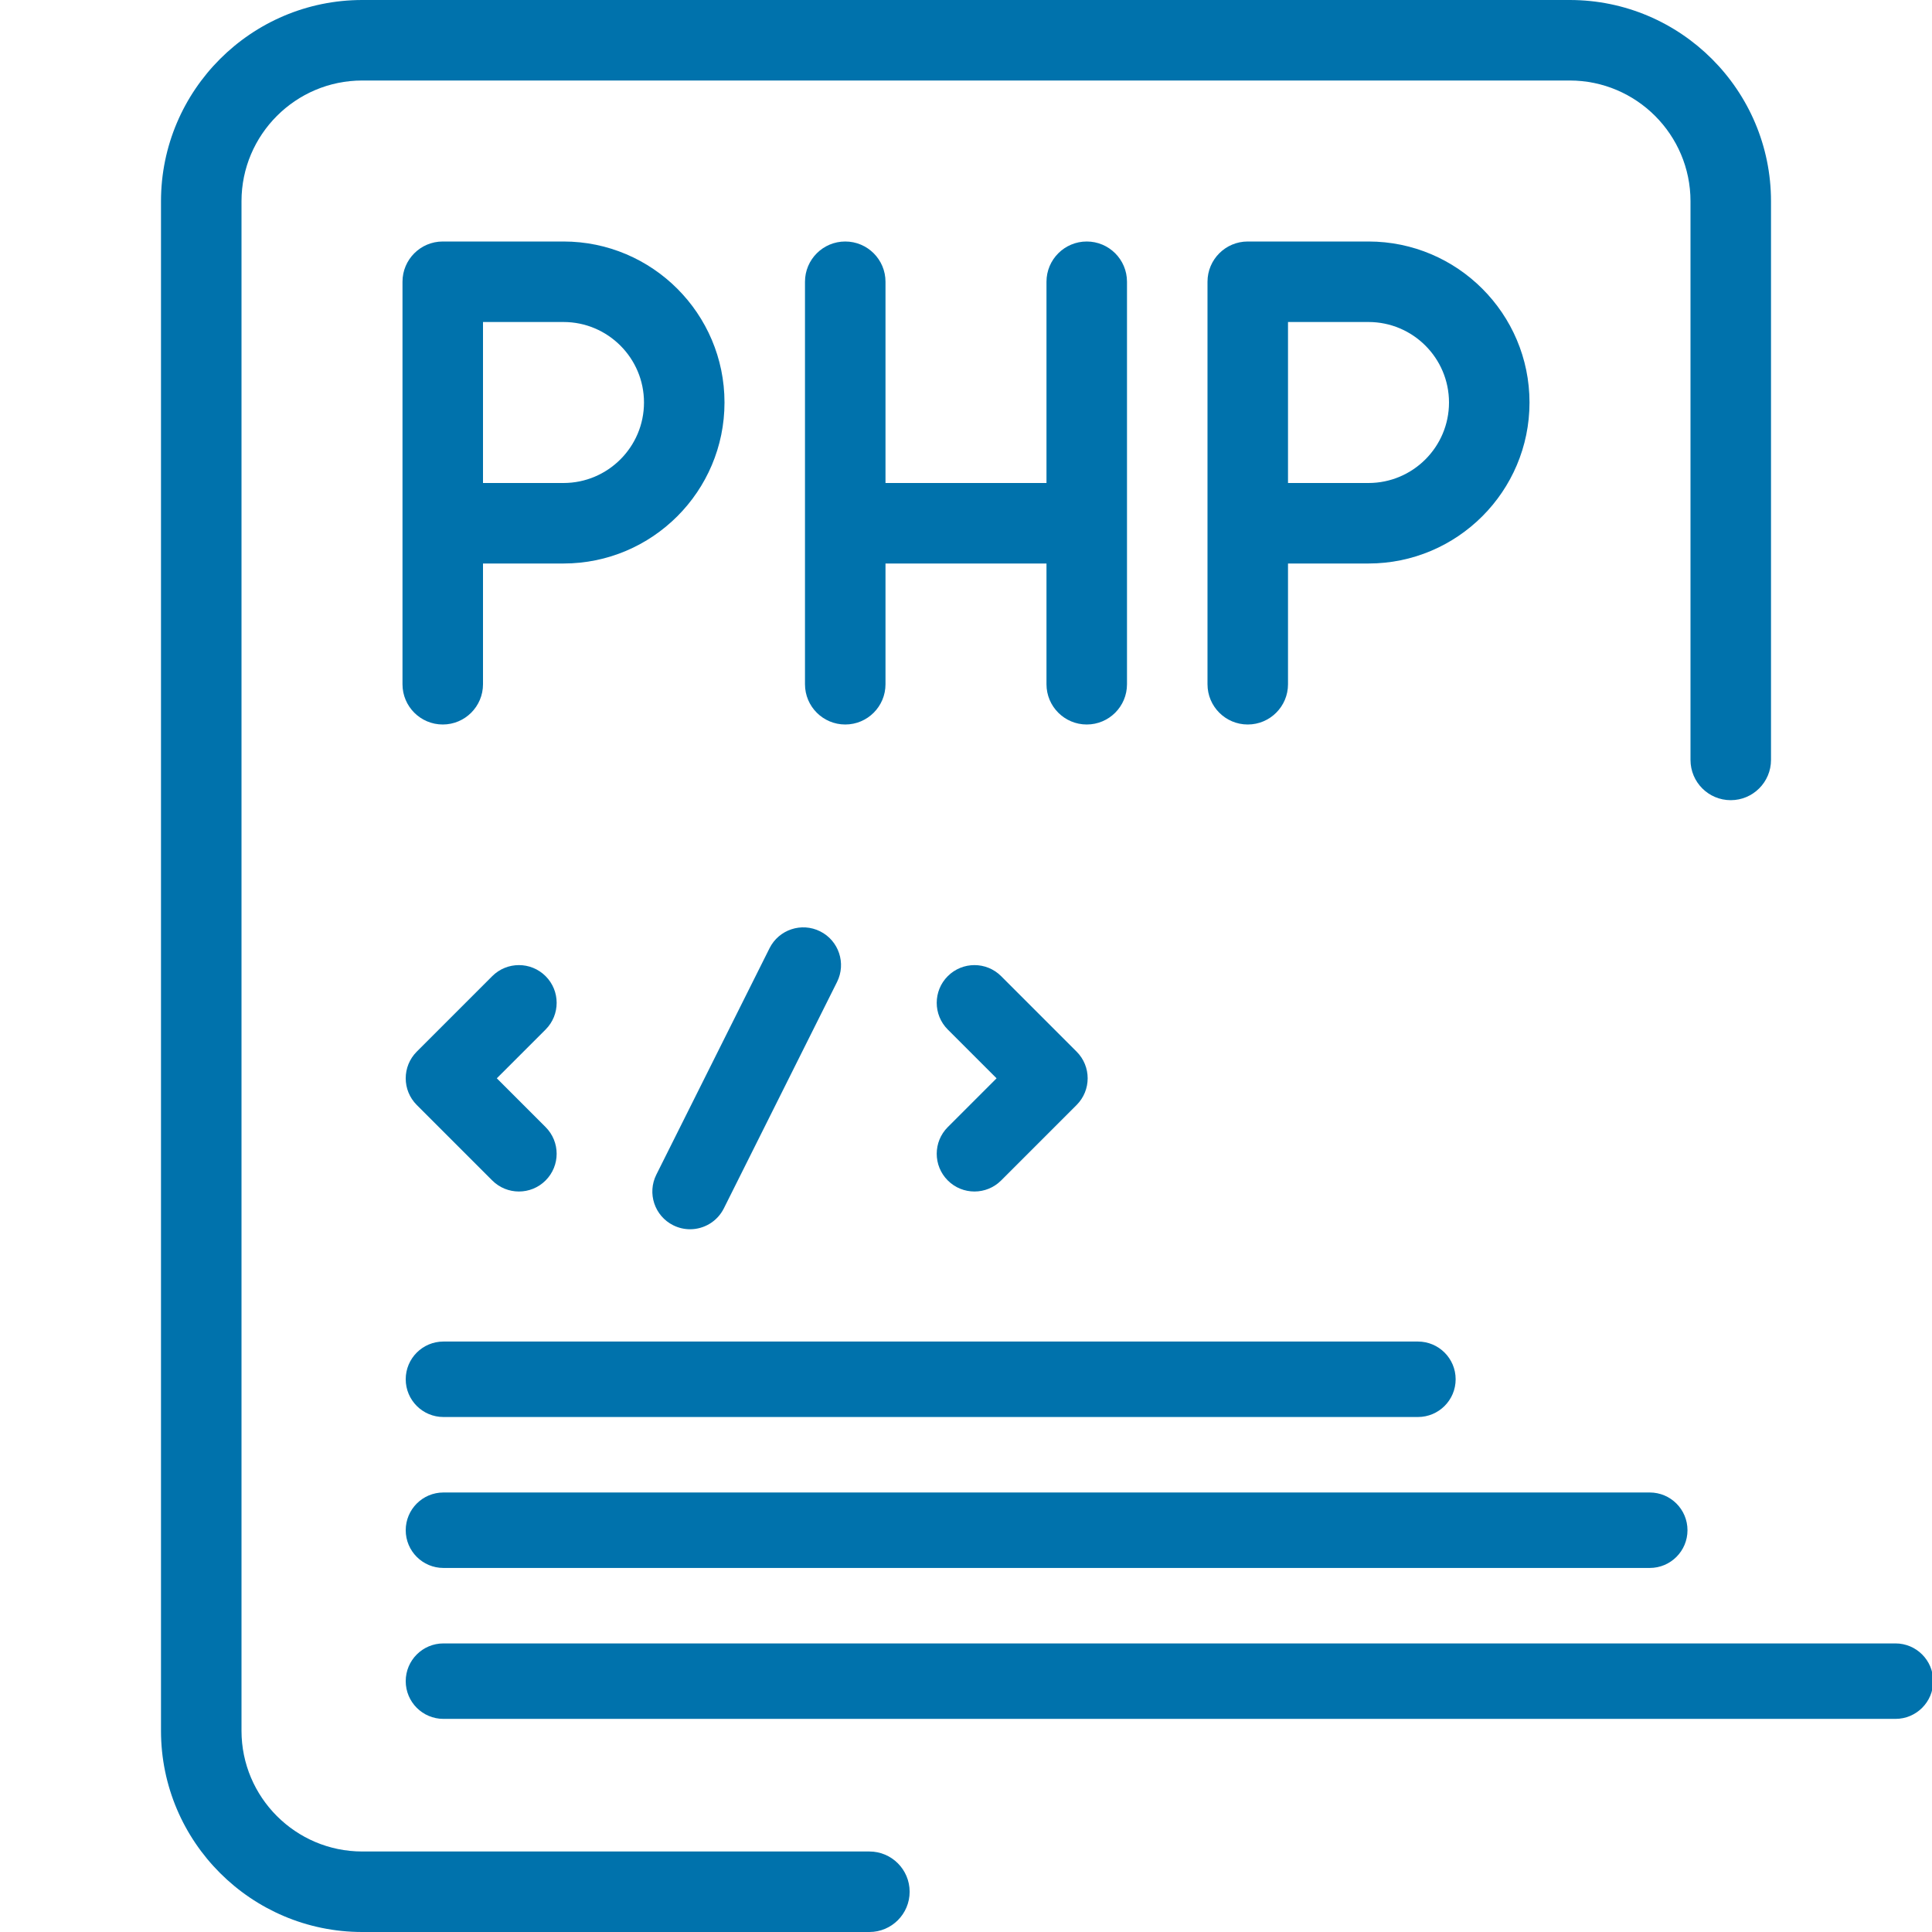<svg width="50" height="50" viewBox="0 0 100 100" fill="none" xmlns="http://www.w3.org/2000/svg">
<g clip-path="url(#clip0_11_25)">
<path d="M45 100H18.75C13.008 100 8.333 95.329 8.333 89.583V10.417C8.333 4.671 13.008 0 18.75 0H81.25C86.992 0 91.667 4.671 91.667 10.417V39.333C91.667 40.483 90.733 41.417 89.583 41.417C88.433 41.417 87.5 40.487 87.5 39.333V10.417C87.5 6.971 84.696 4.167 81.25 4.167H18.75C15.304 4.167 12.5 6.971 12.5 10.417V89.583C12.5 93.029 15.304 95.833 18.75 95.833H45C46.15 95.833 47.083 96.767 47.083 97.917C47.083 99.067 46.15 100 45 100Z" fill="#0072ac"/>
<path d="M22.917 37.5C21.767 37.5 20.833 36.567 20.833 35.417V14.583C20.833 13.433 21.767 12.5 22.917 12.5H29.167C33.762 12.5 37.5 16.238 37.5 20.833C37.5 25.429 33.762 29.167 29.167 29.167H25V35.417C25 36.567 24.067 37.5 22.917 37.5ZM25 25H29.167C31.462 25 33.333 23.133 33.333 20.833C33.333 18.533 31.462 16.667 29.167 16.667H25V25Z" fill="#0072ac"/>
<path d="M64.583 37.5C63.433 37.5 62.5 36.567 62.5 35.417V14.583C62.5 13.433 63.433 12.5 64.583 12.5H70.833C75.429 12.5 79.167 16.238 79.167 20.833C79.167 25.429 75.429 29.167 70.833 29.167H66.667V35.417C66.667 36.567 65.733 37.5 64.583 37.5ZM66.667 25H70.833C73.129 25 75 23.133 75 20.833C75 18.533 73.129 16.667 70.833 16.667H66.667V25Z" fill="#0072ac"/>
<path d="M56.25 37.5C55.1 37.5 54.166 36.567 54.166 35.417V14.583C54.166 13.433 55.1 12.5 56.25 12.5C57.4 12.5 58.333 13.433 58.333 14.583V35.417C58.333 36.567 57.4 37.5 56.25 37.5Z" fill="#0072ac"/>
<path d="M55.208 29.167H44.792C43.642 29.167 42.708 28.233 42.708 27.083C42.708 25.933 43.642 25 44.792 25H55.208C56.358 25 57.292 25.933 57.292 27.083C57.292 28.233 56.358 29.167 55.208 29.167Z" fill="#0072ac"/>
<path d="M43.75 37.5C42.6 37.5 41.666 36.567 41.666 35.417V14.583C41.666 13.433 42.6 12.5 43.75 12.5C44.9 12.5 45.833 13.433 45.833 14.583V35.417C45.833 36.567 44.9 37.5 43.75 37.5Z" fill="#0072ac"/>
<path d="M26.859 61.672C26.36 61.672 25.86 61.482 25.478 61.1L21.572 57.194C20.809 56.431 20.809 55.195 21.572 54.432L25.478 50.526C26.241 49.763 27.478 49.763 28.241 50.526C29.003 51.288 29.003 52.525 28.241 53.288L25.715 55.813L28.24 58.338C29.003 59.101 29.003 60.338 28.24 61.1C27.859 61.482 27.359 61.672 26.859 61.672Z" fill="#0072ac"/>
<path d="M50.438 61.672C49.938 61.672 49.438 61.482 49.057 61.1C48.294 60.338 48.294 59.101 49.057 58.338L51.582 55.813L49.056 53.288C48.294 52.525 48.294 51.288 49.056 50.526C49.819 49.763 51.056 49.763 51.819 50.526L55.725 54.432C56.488 55.194 56.488 56.431 55.725 57.194L51.819 61.1C51.437 61.482 50.938 61.672 50.438 61.672Z" fill="#0072ac"/>
<path d="M35.717 63.626C35.423 63.626 35.126 63.559 34.845 63.419C33.88 62.937 33.489 61.764 33.972 60.799L39.831 49.08C40.313 48.115 41.487 47.724 42.452 48.207C43.416 48.689 43.807 49.862 43.325 50.827L37.466 62.546C37.123 63.23 36.434 63.626 35.717 63.626V63.626Z" fill="#0072ac"/>
<path d="M73.391 73.344H22.953C21.874 73.344 21 72.47 21 71.391C21 70.312 21.874 69.438 22.953 69.438H73.391C74.469 69.438 75.344 70.312 75.344 71.391C75.344 72.47 74.469 73.344 73.391 73.344Z" fill="#0072ac"/>
<path d="M85.391 81.157H22.953C21.874 81.157 21 80.282 21 79.204C21 78.125 21.874 77.251 22.953 77.251H85.391C86.469 77.251 87.344 78.125 87.344 79.204C87.344 80.282 86.469 81.157 85.391 81.157Z" fill="#0072ac"/>
<path d="M98.109 88.969H22.953C21.874 88.969 21 88.095 21 87.016C21 85.938 21.874 85.063 22.953 85.063H98.109C99.188 85.063 100.062 85.938 100.062 87.016C100.062 88.095 99.188 88.969 98.109 88.969Z" fill="#0072ac"/>
</g>
<defs>
<clipPath id="clip0_11_25">
<rect width="100" height="100" fill="white"/>
</clipPath>
</defs>
</svg>
